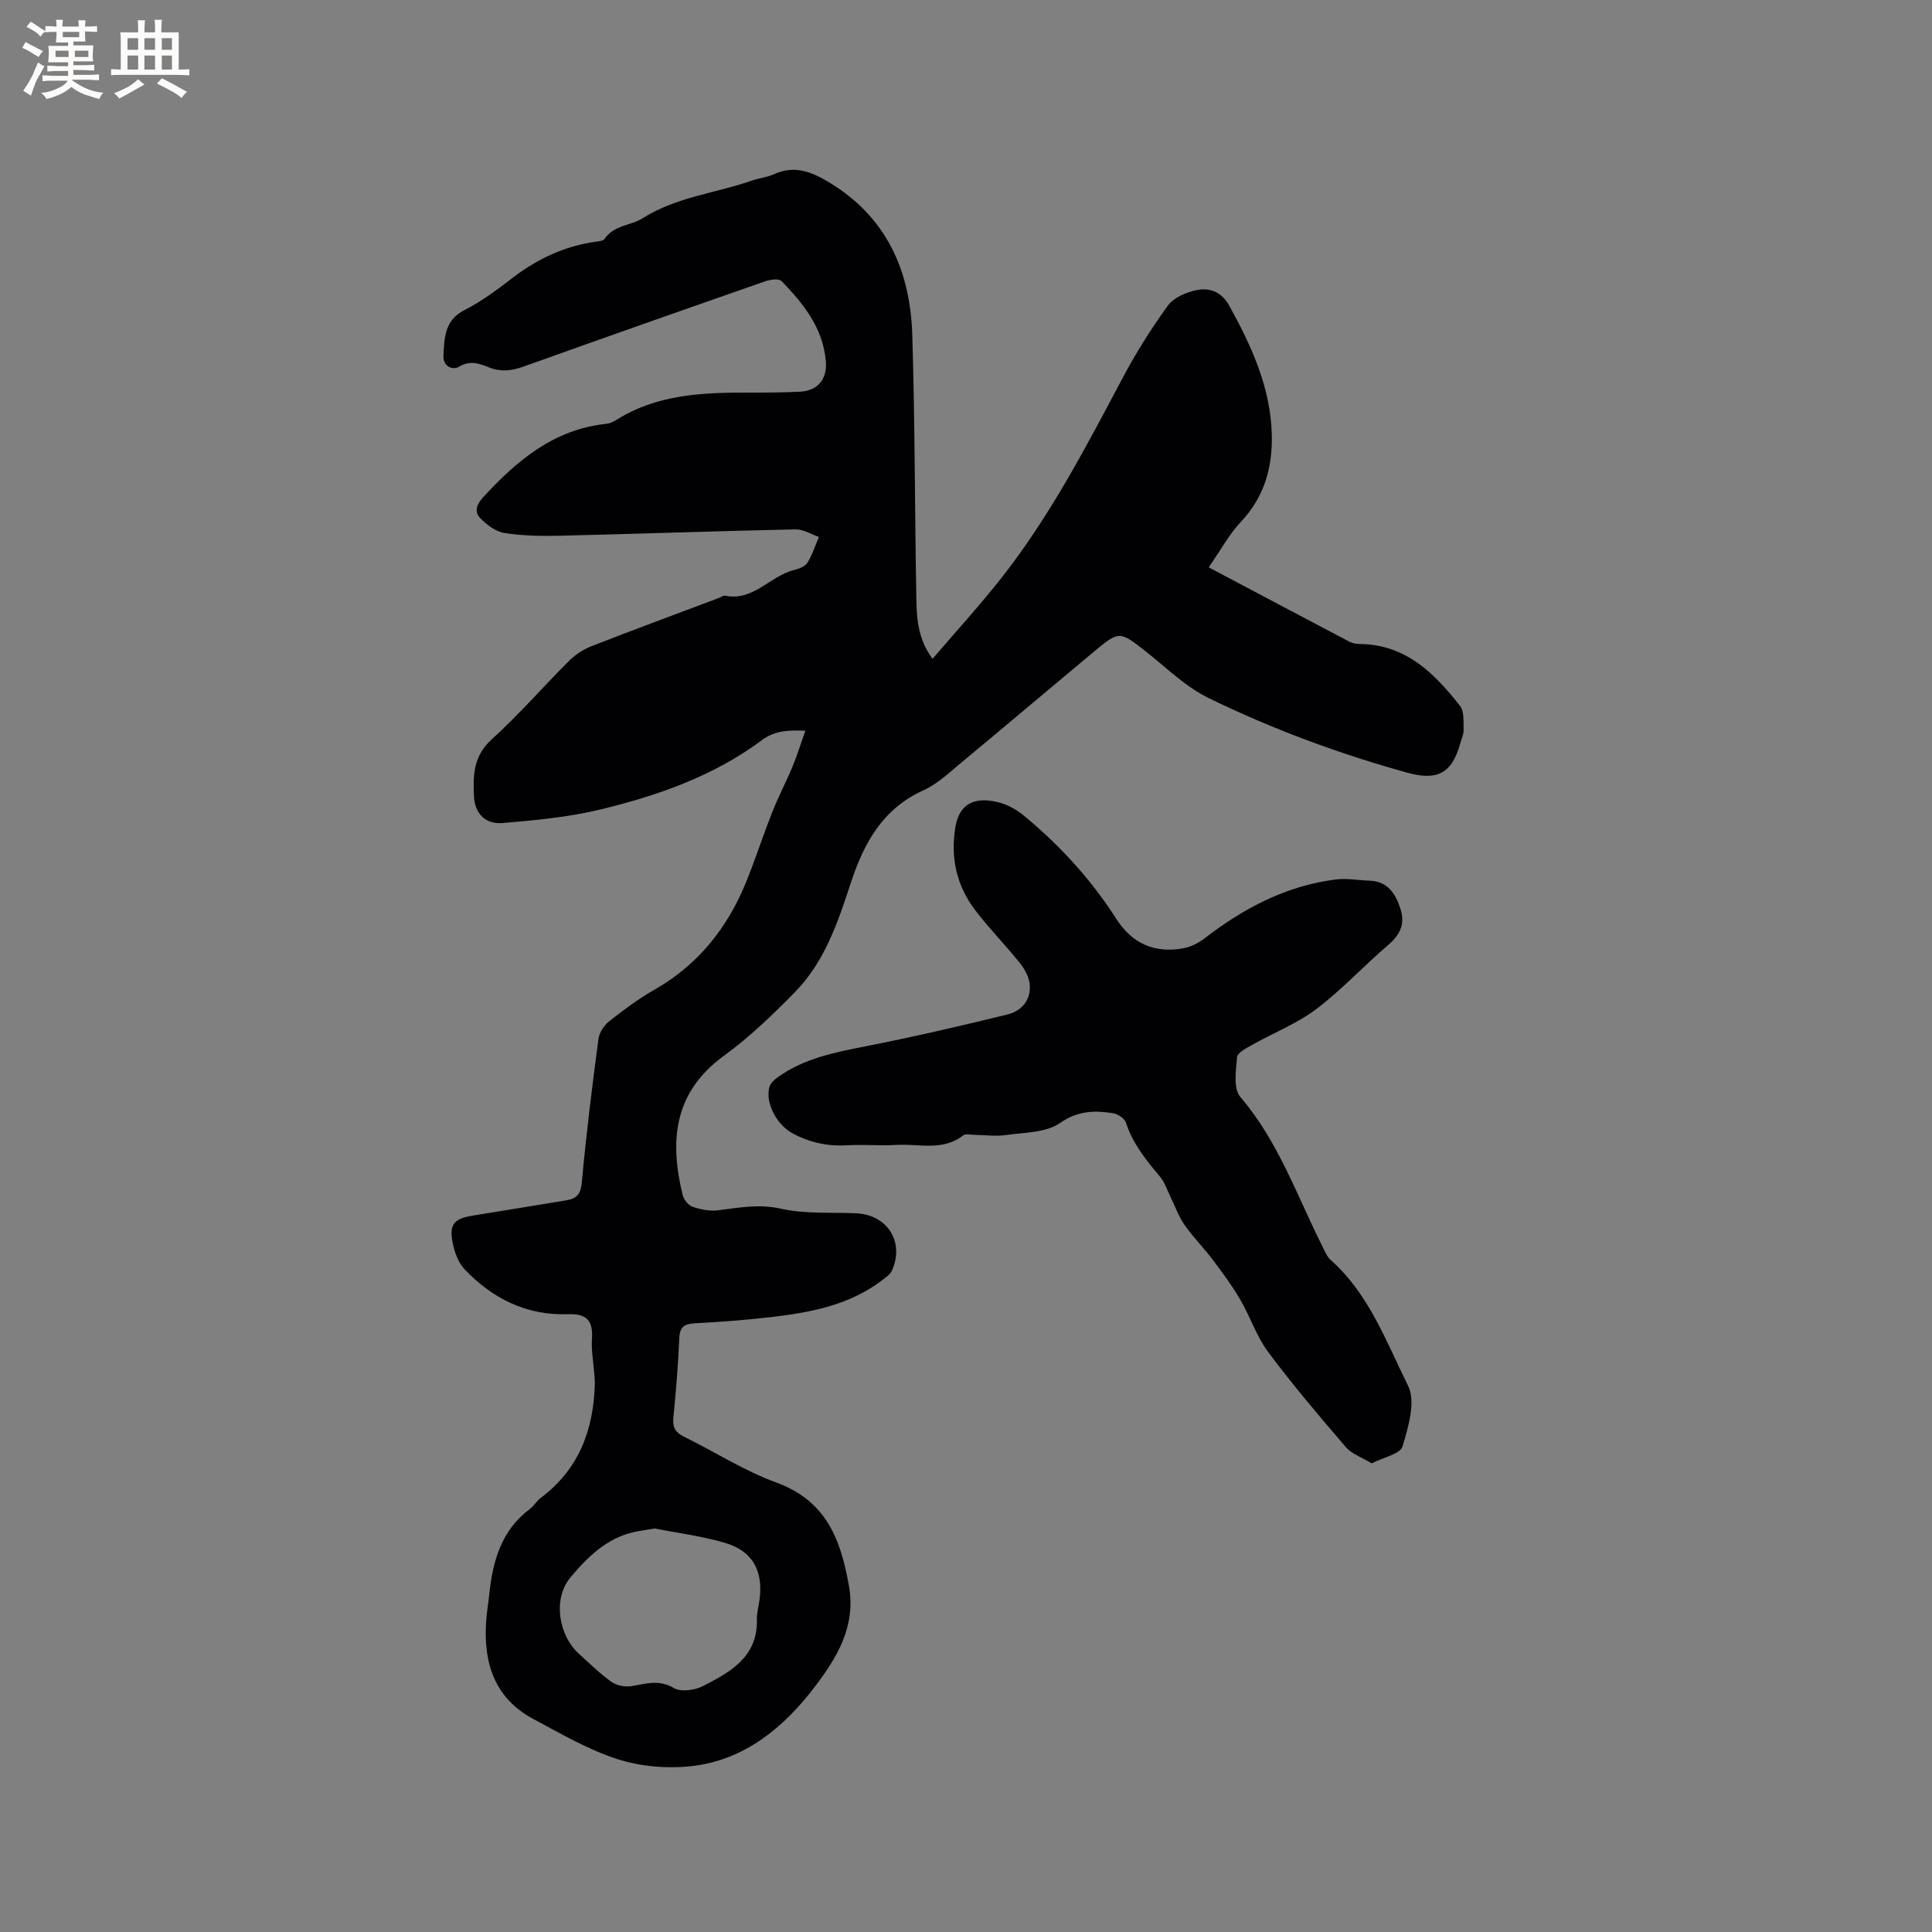 <svg enable-background="new 0 0 400 400" viewBox="0 0 400 400" xmlns="http://www.w3.org/2000/svg"><rect x="0" y="0" width="400" height="400" fill="#808080" stroke="none"/><path d="m250.25 117.46c10.31 5.46 19.73 10.46 29.18 15.42.62.33 1.42.45 2.13.46 9.5.09 15.43 6.06 20.73 12.82.91 1.16.67 3.31.73 5.01.03.91-.45 1.84-.7 2.76-1.7 6.19-4.74 7.77-10.97 6.04-14.19-3.93-27.96-9.03-41.16-15.47-4.76-2.32-8.73-6.3-12.97-9.63-5.41-4.25-5.48-4.33-10.82.12-9.12 7.6-18.18 15.28-27.32 22.86-2.52 2.09-5 4.47-7.92 5.79-8.42 3.8-12.31 10.94-14.98 19.07-2.69 8.19-5.42 16.41-11.6 22.7-4.6 4.68-9.38 9.31-14.67 13.15-10.44 7.59-11.33 17.64-8.56 28.9.23.94 1.19 2.11 2.07 2.4 1.66.56 3.55.94 5.26.72 4.36-.56 8.49-1.35 13.07-.32 4.99 1.12 10.33.7 15.51.94 6.48.3 10.05 5.93 7.41 11.85-.35.79-1.23 1.39-1.96 1.95-6.75 5.18-14.76 6.72-22.91 7.67-5.26.61-10.55 1.02-15.84 1.3-2.17.12-3.21.62-3.32 3.05-.23 5.5-.68 11-1.23 16.49-.2 2 .42 3.06 2.2 3.94 6.37 3.13 12.43 7.05 19.04 9.46 10.35 3.77 13.4 11.66 15.12 21.46 1.49 8.48-2.62 14.95-6.94 20.68-6.35 8.41-14.61 15.42-25.76 16.62-5 .54-10.46.07-15.23-1.46-6.06-1.95-11.72-5.27-17.4-8.3-8.02-4.28-10.35-11.54-9.8-20.09.12-1.9.45-3.79.65-5.69.72-6.9 2.48-13.28 8.42-17.72.84-.63 1.38-1.64 2.22-2.27 7.91-5.91 10.98-14.1 11.22-23.63.02-.72-.05-1.44-.11-2.16-.18-2.38-.64-4.77-.48-7.13.25-3.85-1.1-5.26-4.97-5.13-8.59.3-15.65-3.24-21.43-9.33-1.29-1.36-2.04-3.49-2.43-5.4-.79-3.86.27-5.06 4.14-5.68 6.48-1.04 12.96-2.12 19.44-3.18 2.16-.35 2.94-1.35 3.16-3.78.89-9.89 2.13-19.76 3.43-29.61.17-1.31 1.15-2.81 2.2-3.65 2.98-2.35 6.06-4.65 9.36-6.53 9.06-5.16 15.15-12.8 19.01-22.3 1.95-4.8 3.54-9.75 5.45-14.57 1.24-3.14 2.83-6.14 4.13-9.25.95-2.29 1.68-4.68 2.69-7.53-3.68-.12-6.35-.01-8.98 1.95-9.95 7.41-21.47 11.46-33.34 14.34-6.63 1.61-13.54 2.25-20.36 2.83-3.55.3-5.75-1.97-5.93-5.48-.22-4.29-.15-8.39 3.66-11.83 5.65-5.11 10.66-10.92 16.07-16.31 1.3-1.29 2.98-2.36 4.69-3.03 8.68-3.39 17.42-6.61 26.13-9.89.49-.19 1.04-.61 1.48-.52 5.87 1.17 9.31-4.13 14.28-5.34 1-.24 2.25-.72 2.73-1.49 1.02-1.64 1.61-3.55 2.38-5.34-1.61-.55-3.22-1.6-4.82-1.57-16.31.35-32.61.93-48.92 1.32-3.8.09-7.67.02-11.41-.58-1.83-.3-3.7-1.73-5.04-3.14-1.12-1.17-.77-2.69.59-4.16 7.02-7.66 14.67-14.14 25.57-15.29.71-.08 1.45-.4 2.06-.79 8.46-5.35 17.94-5.7 27.51-5.68 3.5.01 7-.01 10.49-.18 3.76-.18 5.72-2.64 5.4-6.33-.6-6.9-4.65-11.92-9.18-16.59-.55-.56-2.35-.3-3.4.07-16.69 5.82-33.37 11.69-50.01 17.65-2.41.86-4.62 1.15-7.05.2-2-.79-3.94-1.59-6.28-.19-1.47.88-3.36-.19-3.25-2.23.2-3.63.16-7.33 4.32-9.46 3.47-1.77 6.68-4.13 9.77-6.52 5.22-4.04 10.94-6.76 17.5-7.67.62-.09 1.5-.16 1.77-.56 1.92-2.89 5.46-2.75 7.86-4.27 7.05-4.47 15.16-5.19 22.7-7.83 1.5-.52 3.14-.67 4.57-1.32 4.02-1.82 7.41-.63 10.98 1.48 12.21 7.19 17.19 18.42 17.6 31.88.55 18 .51 36.01.83 54.02.07 4.3.2 8.67 3.36 12.98 4.96-5.8 9.87-11.16 14.35-16.86 9.99-12.73 17.44-27.03 24.99-41.26 2.76-5.2 5.92-10.25 9.38-15.01 1.21-1.66 3.77-2.76 5.91-3.21 2.77-.58 5.23.35 6.84 3.28 4.59 8.33 8.51 16.86 8.77 26.58.18 6.77-1.5 12.87-6.33 18.04-2.41 2.52-4.13 5.74-6.73 9.49zm-114.72 199c-1.94.33-3.08.48-4.21.72-5.72 1.26-9.72 5.23-13.21 9.4-3.69 4.42-2.5 11.95 1.75 15.82 2.19 1.99 4.32 4.09 6.72 5.8 1.08.77 2.83 1.12 4.15.9 2.98-.49 5.66-1.44 8.76.38 1.47.87 4.35.48 6.04-.39 5.65-2.9 11.37-6 11.17-13.79-.03-1.35.37-2.72.55-4.08.81-6.01-1.43-10.14-7.25-11.82-4.93-1.42-10.09-2.08-14.47-2.94z" fill="#010103"/><path d="m283.99 302.97c-2.04-1.24-4.12-1.94-5.35-3.36-5.52-6.43-11.02-12.9-16.08-19.69-2.42-3.25-3.72-7.32-5.79-10.87-1.69-2.89-3.71-5.61-5.73-8.29-1.85-2.45-4.05-4.65-5.8-7.16-1.23-1.76-1.95-3.87-2.91-5.82-.69-1.4-1.17-2.98-2.15-4.15-2.88-3.42-5.65-6.82-7.06-11.19-.28-.88-1.7-1.81-2.71-1.97-3.82-.58-7.24-.53-10.94 2.03-2.92 2.03-7.39 1.96-11.22 2.5-2.17.31-4.44-.02-6.66-.05-.74-.01-1.71-.25-2.17.11-4.23 3.34-9.16 1.7-13.78 1.98-3.38.21-6.79-.12-10.17.08-4.03.24-7.71-.53-11.29-2.42-3.25-1.71-5.82-6.25-4.88-9.67.22-.79 1.06-1.53 1.79-2.05 5.42-3.85 11.71-5.1 18.1-6.35 9.84-1.93 19.61-4.2 29.35-6.58 2.98-.73 5.01-3.04 4.64-6.36-.17-1.52-1.08-3.12-2.07-4.36-2.98-3.71-6.34-7.12-9.22-10.91-3.83-5.03-5.12-10.82-4.1-17.11.68-4.22 3.15-6.08 7.32-5.51 2.69.36 4.88 1.41 7.02 3.19 7.4 6.15 13.81 13.14 18.98 21.24 3.28 5.14 7.94 7.18 13.85 6.11 1.56-.28 3.17-1.09 4.44-2.07 8.1-6.25 16.91-10.9 27.19-12.19 2.27-.28 4.62.17 6.94.25 3.88.13 5.48 2.84 6.46 5.98.91 2.91-.08 5.2-2.49 7.26-5.08 4.33-9.64 9.31-14.95 13.33-3.99 3.02-8.84 4.91-13.25 7.4-1.21.68-3.09 1.63-3.18 2.58-.24 2.76-.8 6.51.68 8.24 7.84 9.14 11.67 20.34 16.93 30.8.52 1.03.97 2.23 1.79 2.96 7.95 7.07 11.51 16.97 16.02 26.06 1.61 3.25.04 8.5-1.16 12.52-.46 1.58-3.91 2.24-6.39 3.51z" fill="#010103"/><g fill="#fcfbfa"><path d="m6.8 9.5c.6.3 1.3.7 2.1 1.1-.4.4-.7.8-.9 1.2-.7-.4-1.3-.8-1.8-1.1s-1.1-.6-1.6-.8c.2-.4.5-.8.7-1.2.4.2.8.5 1.5.8zm.9 6.9c-.3.6-.5 1.1-.7 1.7s-.4 1.1-.6 1.7c-.6-.4-1.1-.7-1.6-1 .7-1 1.2-1.8 1.5-2.4.3-.5.6-1.1.8-1.7.3-.6.5-1.2.8-1.8.3.3.8.6 1.3.8-.7 1.3-1.2 2.2-1.5 2.7zm.1-11c.4.3 1 .7 1.7 1.1-.5.2-.8.6-1.1 1.1-.5-.6-1-1-1.4-1.2s-.9-.6-1.5-.8c.2-.4.5-.7.9-1.1.5.3.9.6 1.4.9zm10.5 13.1c1 .4 2 .6 3.1.7-.4.4-.7.8-.8 1.3-.9-.2-1.9-.6-3-.9-1-.4-2-.9-2.8-1.6-.5.4-1.1.9-1.9 1.3s-1.9.9-3.3 1.2c-.1-.3-.5-.8-1.1-1.3 1 0 2.1-.3 3.2-.8 1.2-.5 1.9-1 2.3-1.7h-3.2c-.4 0-1 0-2 .1v-1.2c1 0 1.7.1 2 .1h3.3v-1h-2.3c-.2 0-.9 0-2 .1v-1.2c1.2 0 1.9.1 2 .1h2.3v-.8h-4.1c0-.7.1-1.2.1-1.6 0-.5 0-1.1-.1-1.8h4.1v-.7h-2.5c0-.6.1-1.1.1-1.6v-.6h-.5c-.4 0-1 0-1.8.1v-1.3c1.2 0 1.9.1 2.1.1h.2c0-.3 0-.8-.1-1.4h1.4c0 .6-.1 1-.1 1.4h3.4c0-.4 0-.8-.1-1.3h1.5c0 .4-.1.9-.1 1.3.7 0 1.5 0 2.5-.1v1.2c-1 0-1.8-.1-2.5-.1v.6c0 .3 0 .8.1 1.5h-2.5v.8h4.1c0 .7-.1 1.3-.1 1.8s0 1 .1 1.5h-4.1v.8h1.4c.8 0 1.8 0 2.9-.1v1.2c-1 0-1.9-.1-2.8-.1h-1.5v1h3.2c.3 0 1 0 2.1-.1v1.2c-1.1 0-1.8-.1-2.1-.1h-3.4l-.1.1c1.4 1 2.4 1.5 3.4 1.9zm-4.1-6.7v-1.3h-2.7v1.3zm2.2-4.1v-1.1h-3.4v1.1zm1.9 4.1v-1.3h-2.8v1.3z"/><path d="m37 6.7v2.3 5.4c1 0 1.8 0 2.2-.1v1.3c-.6 0-1.5-.1-2.5-.1h-11.9c-.7 0-1.3 0-1.8.1v-1.3c.5 0 1.1.1 2 .1v-5.2c0-1 0-1.8-.1-2.5h3.7c0-1.3 0-2.1-.1-2.5h1.5c0 .4-.1 1.3-.1 2.5h2.2c0-1.2 0-2.1-.1-2.6h1.5c0 .4-.1 1.3-.1 2.6zm-12.3 13.7c-.3-.4-.7-.8-1.1-1.1 1.1-.4 2.1-.9 2.9-1.3.8-.5 1.5-1 2.1-1.6.4.4.9.8 1.3 1.1-2.5 1.4-4.2 2.4-5.2 2.9zm3.9-10.1v-2.4h-2.2v2.4zm0 4.1v-2.9h-2.2v2.9zm3.5-4.1v-2.4h-2.2v2.4zm0 4.1v-2.9h-2.2v2.9zm.4 2.9 1-1.1c.6.3 1.4.7 2.5 1.3s2 1.1 2.7 1.5c-.4.4-.8.8-1.1 1.3-.8-.8-2.5-1.7-5.1-3zm3.1-7v-2.4h-2.1v2.4zm0 4.1v-2.9h-2.1v2.9z"/></g></svg>